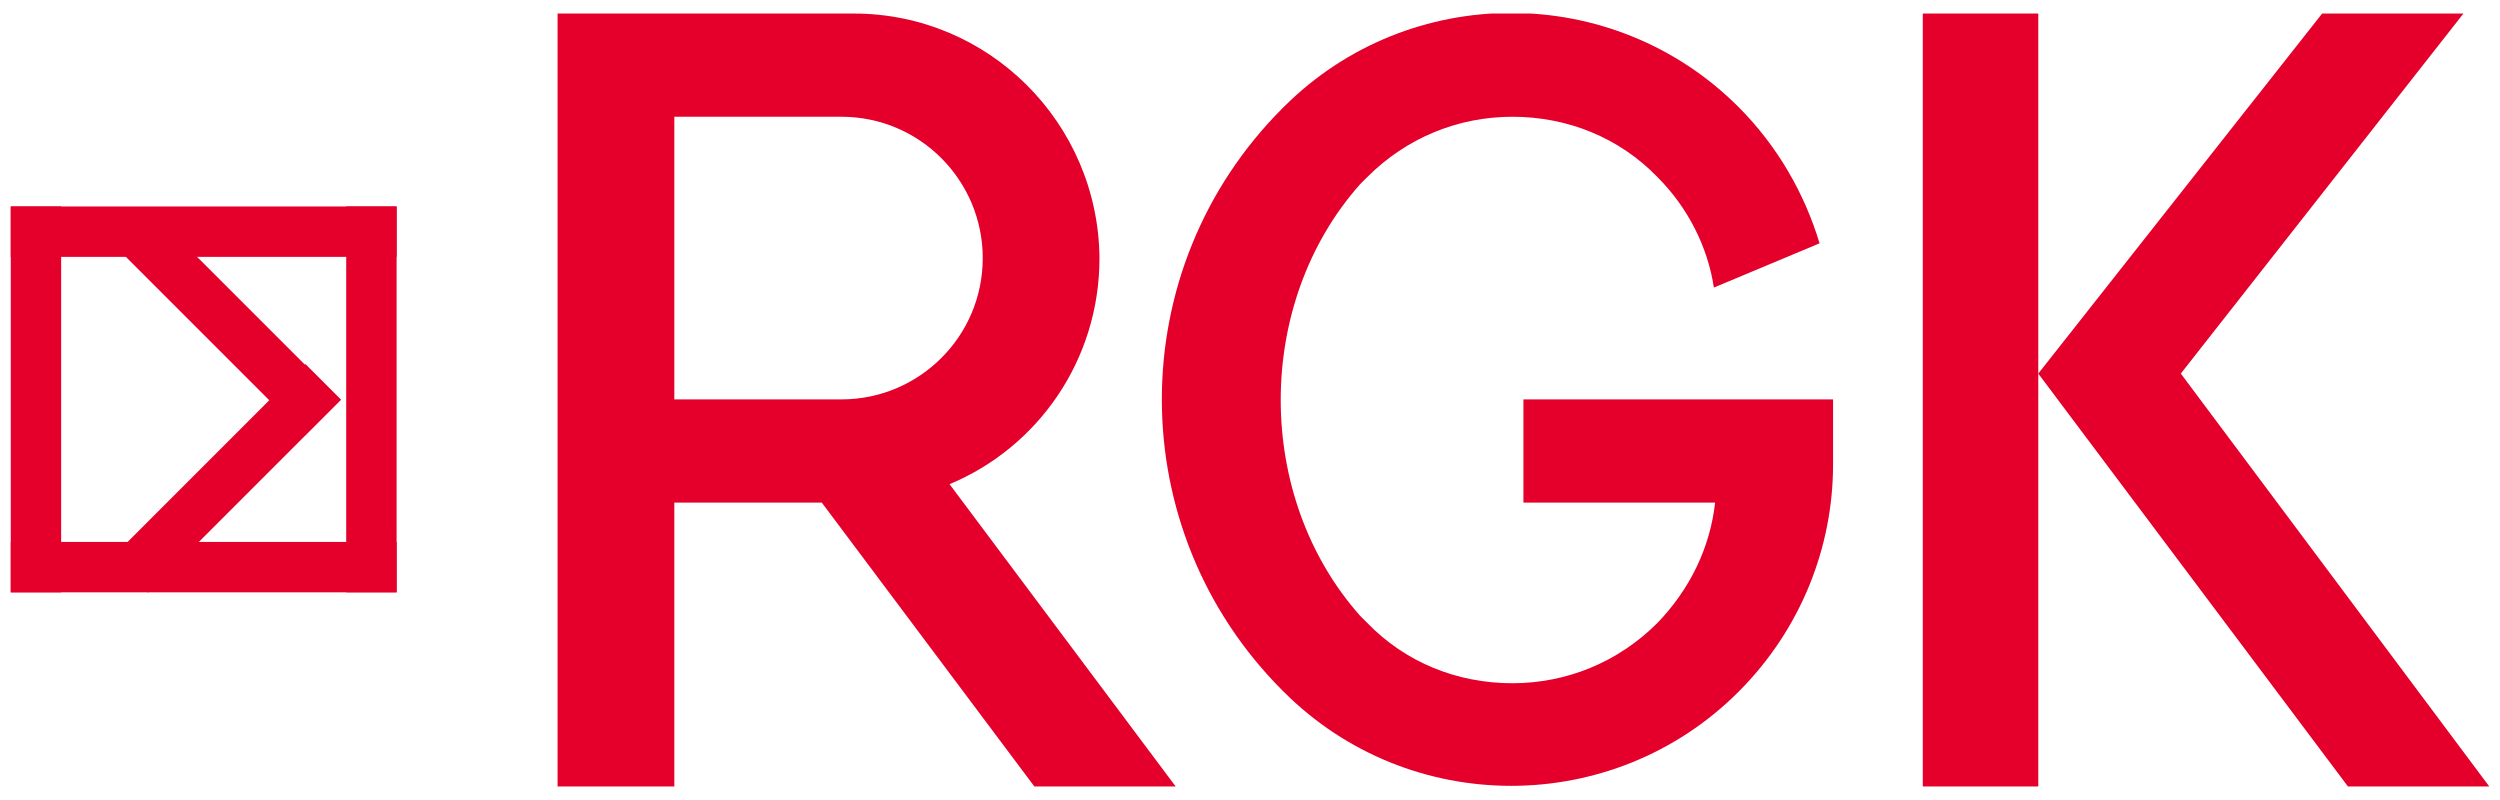 <svg width="125" height="40" viewBox="0 0 125 40" fill="none" xmlns="http://www.w3.org/2000/svg">
    <g clip-path="url(#clip0_710_7148)">
        <path d="M101.914 0.677H96.139V39.323H101.914V0.677Z" fill="#E4002B"/>
        <path d="M109.041 18.679L123.172 0.677H116.107L101.914 18.679L117.397 39.323H124.463L109.041 18.679Z" fill="#E4002B"/>
        <path d="M58.783 39.323L47.478 24.209C51.902 22.366 54.974 18.003 54.974 12.904C54.913 6.145 49.444 0.677 42.686 0.677H27.879V39.323H33.716V25.13H41.089L51.718 39.323H58.783ZM33.716 5.838H42.072C46.004 5.838 49.137 9.033 49.137 12.904C49.137 16.836 45.942 19.97 42.072 19.97H33.716V5.838Z" fill="#E4002B"/>
        <path d="M91.592 19.969H76.171V25.13H85.755C85.51 27.342 84.526 29.431 82.868 31.151C80.901 33.118 78.321 34.162 75.618 34.162C72.853 34.162 70.272 33.118 68.368 31.151L67.999 30.783C62.715 24.823 62.715 15.177 67.999 9.217L68.368 8.849C70.334 6.883 72.914 5.838 75.618 5.838C78.382 5.838 80.963 6.883 82.868 8.849C84.404 10.385 85.387 12.351 85.694 14.378L90.978 12.166C90.24 9.709 88.889 7.313 86.923 5.347C80.656 -0.92 70.457 -0.92 64.19 5.347L64.128 5.408C56.08 13.457 56.08 26.482 64.128 34.531L64.19 34.592C70.457 40.859 80.656 40.859 86.923 34.592C90.056 31.459 91.653 27.342 91.653 23.226V19.969H91.592Z" fill="#E4002B"/>
        <path d="M19.83 10.324H0.538V12.843H19.83V10.324Z" fill="#E4002B"/>
        <path d="M19.83 27.097H0.538V29.616H19.83V27.097Z" fill="#E4002B"/>
        <path d="M3.057 10.324H0.538V29.616H3.057V10.324Z" fill="#E4002B"/>
        <path d="M19.83 10.324H17.311V29.616H19.83V10.324Z" fill="#E4002B"/>
        <path d="M5.939 12.489L15.236 21.786L17.017 20.005L7.72 10.708L5.939 12.489Z" fill="#E4002B"/>
        <path d="M15.272 18.204L5.628 27.849L7.409 29.63L17.054 19.985L15.272 18.204Z" fill="#E4002B"/>
    </g>
    <defs>
        <clipPath id="clip0_710_7148">
            <rect width="123.925" height="38.646" fill="white" transform="translate(0.538 0.677)"/>
        </clipPath>
    </defs>
</svg>
